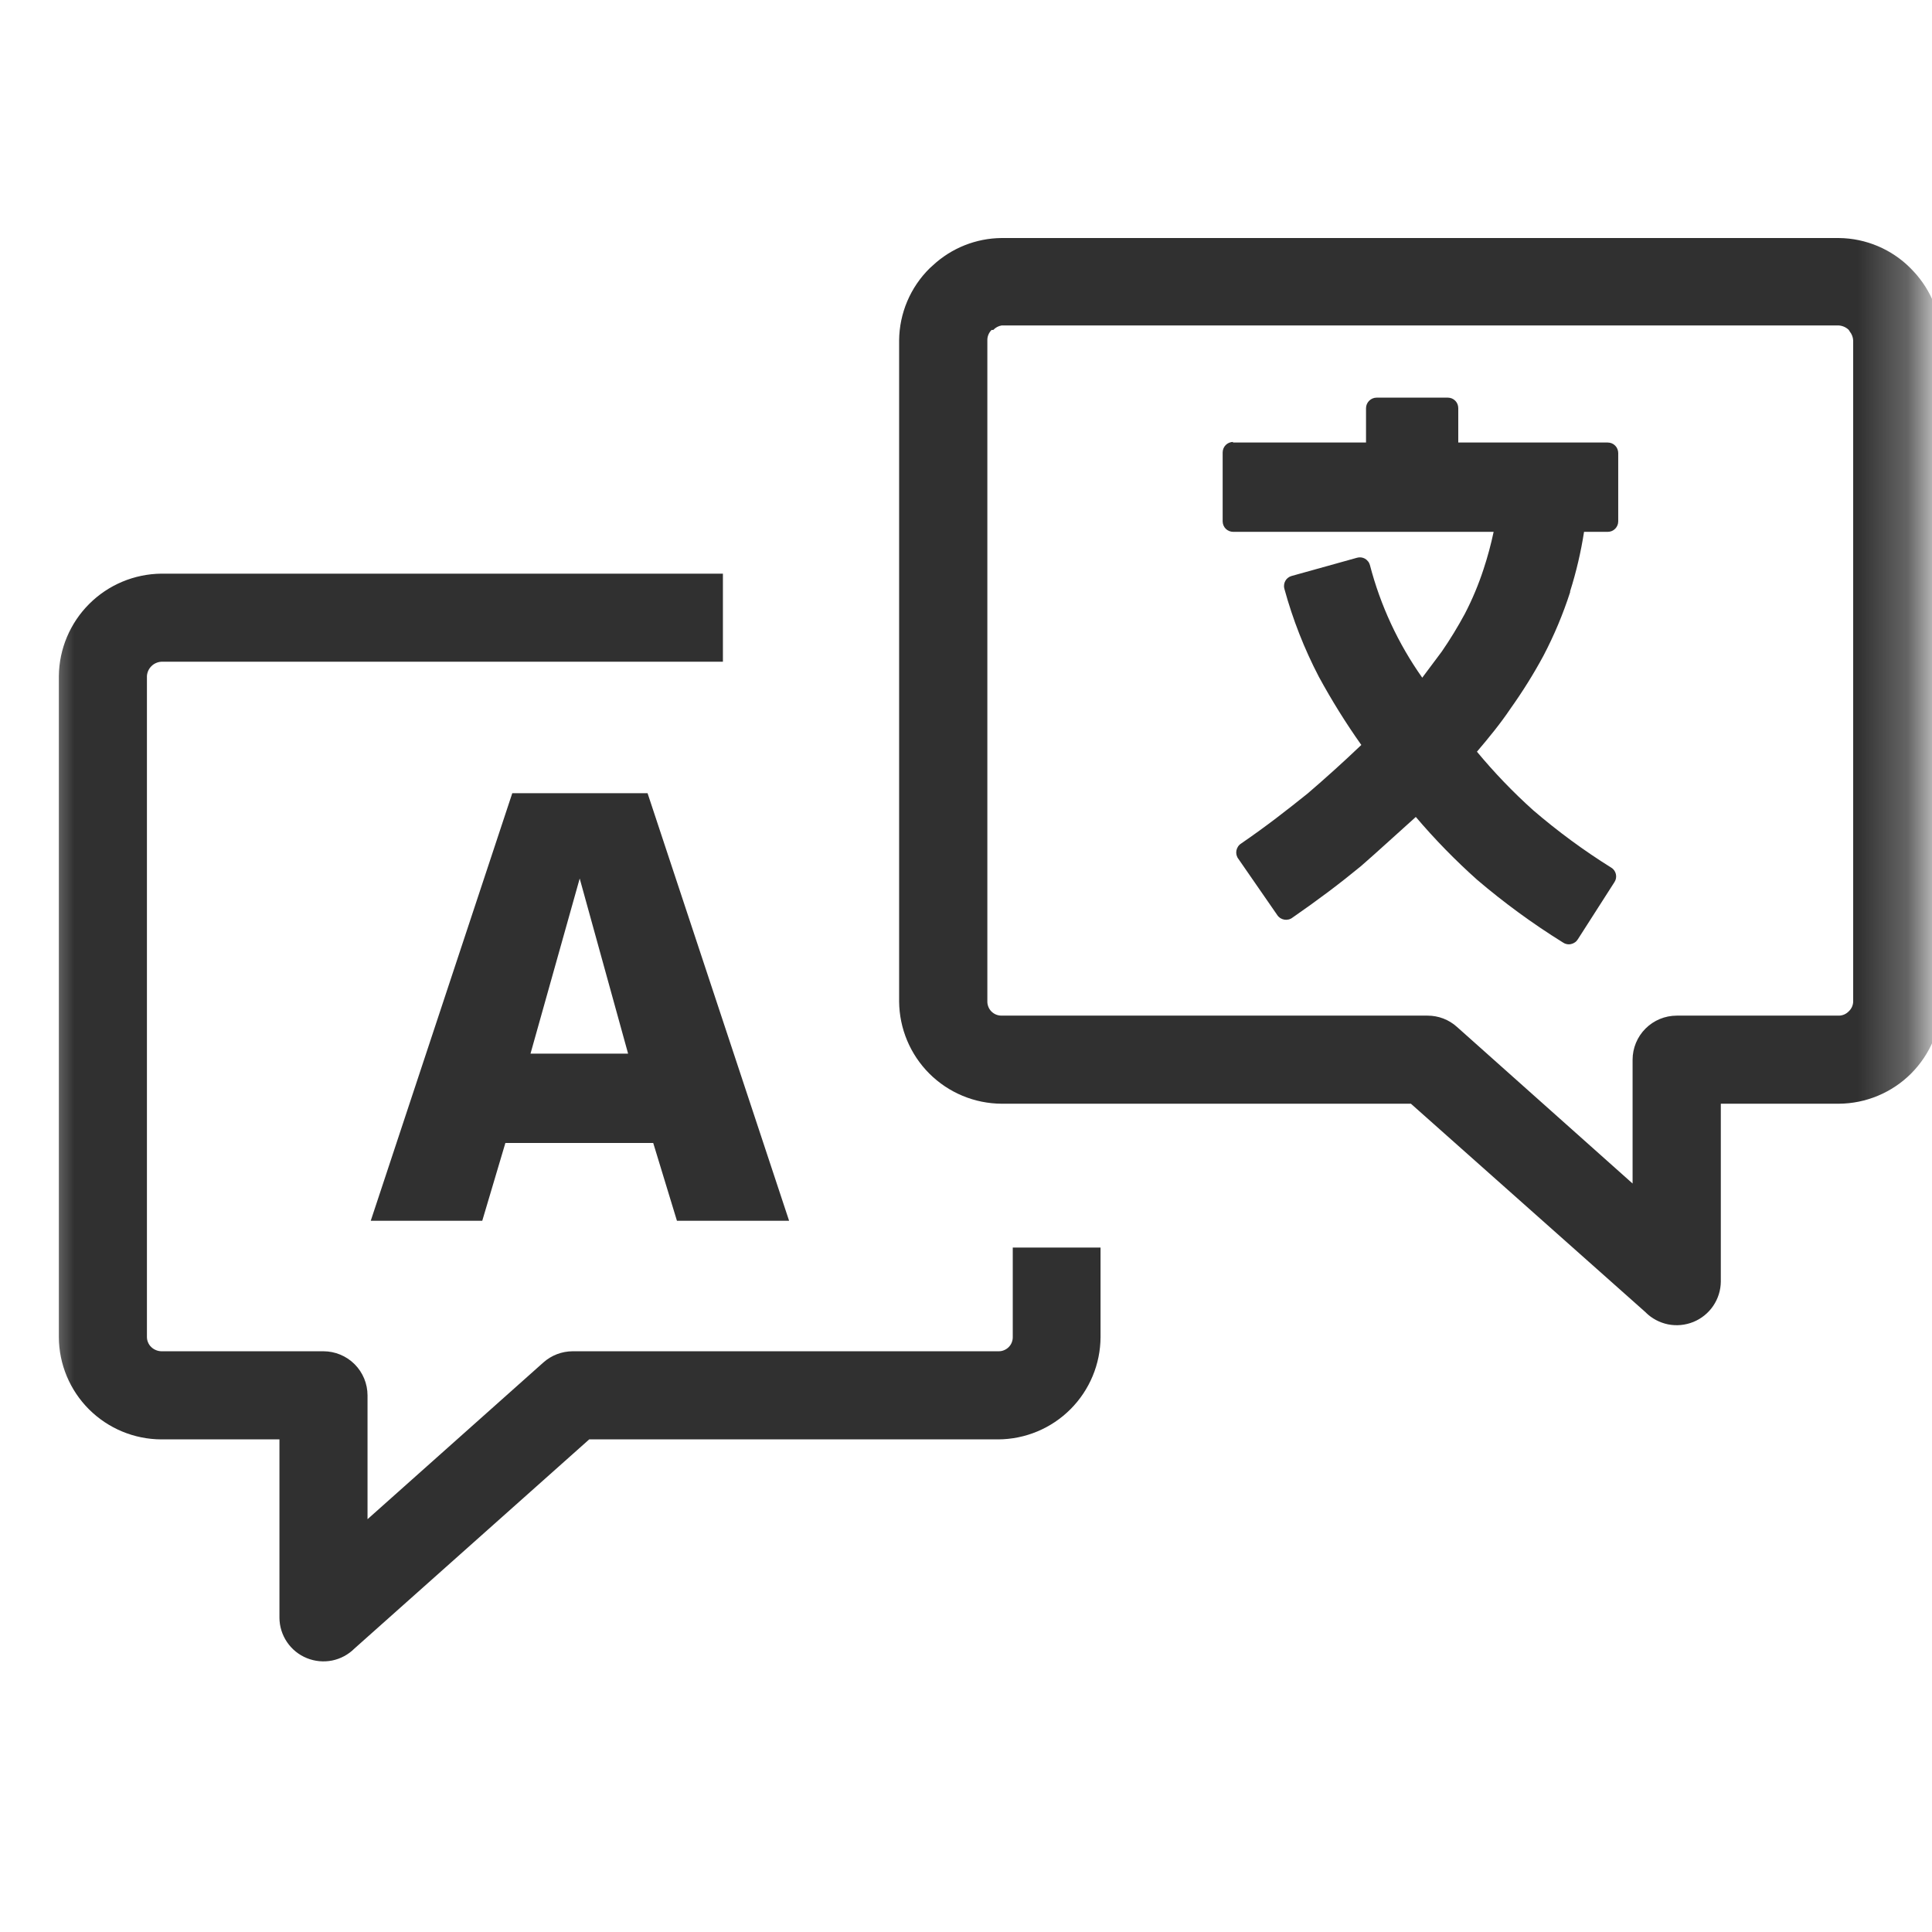<svg width="39" height="39" viewBox="0 0 39 39" fill="none" xmlns="http://www.w3.org/2000/svg">
<mask id="mask0_2193_3008" style="mask-type:alpha" maskUnits="userSpaceOnUse" x="0" y="0" width="39" height="39">
<rect x="0.742" y="0.488" width="38" height="38" fill="#D9D9D9"/>
</mask>
<g mask="url(#mask0_2193_3008)">
<path d="M7.419 30.667L10.969 27.503C11.132 27.358 11.342 27.278 11.56 27.277H20.157C20.195 27.278 20.232 27.271 20.267 27.256C20.302 27.242 20.334 27.221 20.361 27.194C20.388 27.167 20.409 27.136 20.423 27.101C20.437 27.065 20.445 27.028 20.444 26.99V25.184H22.216V26.99C22.214 27.537 21.995 28.061 21.608 28.448C21.221 28.835 20.698 29.053 20.15 29.056H11.894L7.156 33.277C7.032 33.401 6.875 33.485 6.704 33.52C6.532 33.554 6.355 33.537 6.193 33.471C6.031 33.405 5.892 33.293 5.794 33.148C5.696 33.004 5.642 32.833 5.641 32.658V29.056H3.256C2.709 29.054 2.184 28.836 1.796 28.449C1.409 28.062 1.19 27.538 1.188 26.99L1.188 13.646C1.194 13.1 1.414 12.577 1.801 12.191C2.187 11.805 2.71 11.586 3.256 11.58H14.593V13.358H3.256C3.181 13.363 3.11 13.394 3.057 13.447C3.003 13.5 2.971 13.571 2.966 13.646V26.99C2.966 27.027 2.974 27.065 2.989 27.099C3.003 27.134 3.025 27.165 3.052 27.191C3.107 27.244 3.18 27.275 3.256 27.277H6.528C6.764 27.277 6.991 27.371 7.158 27.538C7.325 27.705 7.419 27.932 7.419 28.168V30.667ZM7.484 24.643L10.341 16.012H13.072L15.929 24.643H13.665L13.186 23.072H10.202L9.735 24.643H7.484ZM10.709 21.269H12.679L11.702 17.734L10.709 21.269ZM24.885 8.933H27.575V8.24C27.575 8.184 27.598 8.13 27.638 8.09C27.678 8.05 27.732 8.027 27.789 8.027H29.227C29.255 8.027 29.282 8.033 29.308 8.043C29.334 8.054 29.357 8.07 29.377 8.09C29.396 8.11 29.412 8.133 29.422 8.159C29.432 8.185 29.437 8.213 29.437 8.24V8.933H32.455C32.483 8.933 32.511 8.939 32.536 8.949C32.562 8.96 32.586 8.976 32.605 8.996C32.625 9.016 32.64 9.039 32.65 9.065C32.661 9.091 32.666 9.119 32.666 9.146V10.526C32.666 10.582 32.643 10.635 32.604 10.674C32.565 10.714 32.511 10.736 32.455 10.736H31.976C31.913 11.143 31.819 11.544 31.695 11.936V11.954C31.552 12.397 31.372 12.826 31.156 13.238C30.958 13.605 30.737 13.959 30.495 14.299C30.287 14.608 30.059 14.886 29.814 15.174C30.164 15.596 30.544 15.992 30.952 16.358C31.447 16.783 31.973 17.17 32.526 17.515C32.55 17.529 32.57 17.549 32.586 17.571C32.602 17.594 32.613 17.619 32.619 17.646C32.625 17.674 32.626 17.701 32.621 17.729C32.616 17.756 32.606 17.782 32.591 17.805L31.852 18.959C31.837 18.984 31.817 19.006 31.792 19.023C31.768 19.04 31.74 19.052 31.711 19.058C31.682 19.064 31.652 19.064 31.623 19.057C31.594 19.051 31.567 19.038 31.543 19.021C30.937 18.644 30.36 18.222 29.817 17.759C29.376 17.365 28.963 16.942 28.58 16.491C28.185 16.844 27.829 17.174 27.473 17.484C27.053 17.83 26.61 18.164 26.091 18.523C26.068 18.541 26.041 18.554 26.012 18.561C25.984 18.568 25.954 18.569 25.925 18.564C25.896 18.559 25.868 18.548 25.843 18.532C25.819 18.516 25.798 18.495 25.782 18.47L24.999 17.338C24.981 17.315 24.968 17.288 24.961 17.26C24.954 17.231 24.953 17.201 24.958 17.172C24.963 17.143 24.974 17.116 24.99 17.091C25.006 17.066 25.027 17.045 25.052 17.029C25.565 16.677 25.98 16.352 26.4 16.015C26.759 15.706 27.105 15.396 27.48 15.038C27.167 14.596 26.881 14.136 26.623 13.662C26.328 13.096 26.095 12.501 25.927 11.886C25.919 11.86 25.917 11.832 25.921 11.805C25.924 11.777 25.932 11.751 25.946 11.726C25.959 11.702 25.977 11.681 25.999 11.664C26.021 11.647 26.046 11.634 26.072 11.627L27.393 11.259C27.419 11.251 27.447 11.249 27.475 11.252C27.502 11.255 27.529 11.264 27.553 11.277C27.577 11.291 27.598 11.309 27.615 11.331C27.633 11.352 27.645 11.377 27.653 11.404C27.865 12.22 28.223 12.991 28.71 13.68L29.103 13.154C29.273 12.908 29.428 12.653 29.57 12.39C29.72 12.101 29.846 11.8 29.947 11.491C30.029 11.243 30.097 10.991 30.151 10.736H24.894C24.838 10.736 24.784 10.714 24.744 10.675C24.704 10.635 24.682 10.582 24.681 10.526V9.134C24.681 9.078 24.703 9.023 24.743 8.983C24.783 8.943 24.838 8.921 24.894 8.921L24.885 8.933ZM33.234 26.504L28.481 22.28H20.218C19.671 22.277 19.147 22.058 18.76 21.672C18.373 21.285 18.154 20.762 18.15 20.214V6.874C18.154 6.324 18.377 5.799 18.768 5.414L18.83 5.358C19.207 5.007 19.703 4.809 20.218 4.805H37.119C37.667 4.81 38.191 5.032 38.575 5.423L38.634 5.485C38.986 5.864 39.184 6.362 39.188 6.88V20.214C39.183 20.762 38.964 21.285 38.577 21.672C38.19 22.058 37.666 22.277 37.119 22.28H34.737V25.873C34.735 26.048 34.681 26.218 34.582 26.363C34.484 26.507 34.345 26.619 34.183 26.685C34.021 26.751 33.843 26.768 33.672 26.734C33.501 26.699 33.343 26.615 33.219 26.492L33.234 26.504ZM29.409 20.728L32.956 23.891V21.393C32.956 21.156 33.05 20.93 33.217 20.763C33.384 20.596 33.611 20.502 33.847 20.502H37.119C37.156 20.502 37.193 20.494 37.228 20.479C37.262 20.464 37.294 20.442 37.32 20.415C37.347 20.39 37.37 20.358 37.385 20.324C37.4 20.29 37.409 20.252 37.409 20.214V6.874C37.406 6.808 37.382 6.745 37.341 6.694L37.32 6.66C37.266 6.607 37.194 6.575 37.119 6.57H20.218C20.154 6.581 20.096 6.612 20.051 6.66H20.017C19.99 6.686 19.969 6.718 19.954 6.752C19.939 6.787 19.931 6.824 19.931 6.861V20.214C19.93 20.252 19.938 20.29 19.952 20.325C19.966 20.36 19.987 20.392 20.014 20.419C20.041 20.445 20.073 20.467 20.108 20.481C20.143 20.495 20.18 20.502 20.218 20.502H28.819C29.037 20.502 29.247 20.582 29.409 20.728Z" fill="#303030"/>
</g>
</svg>
